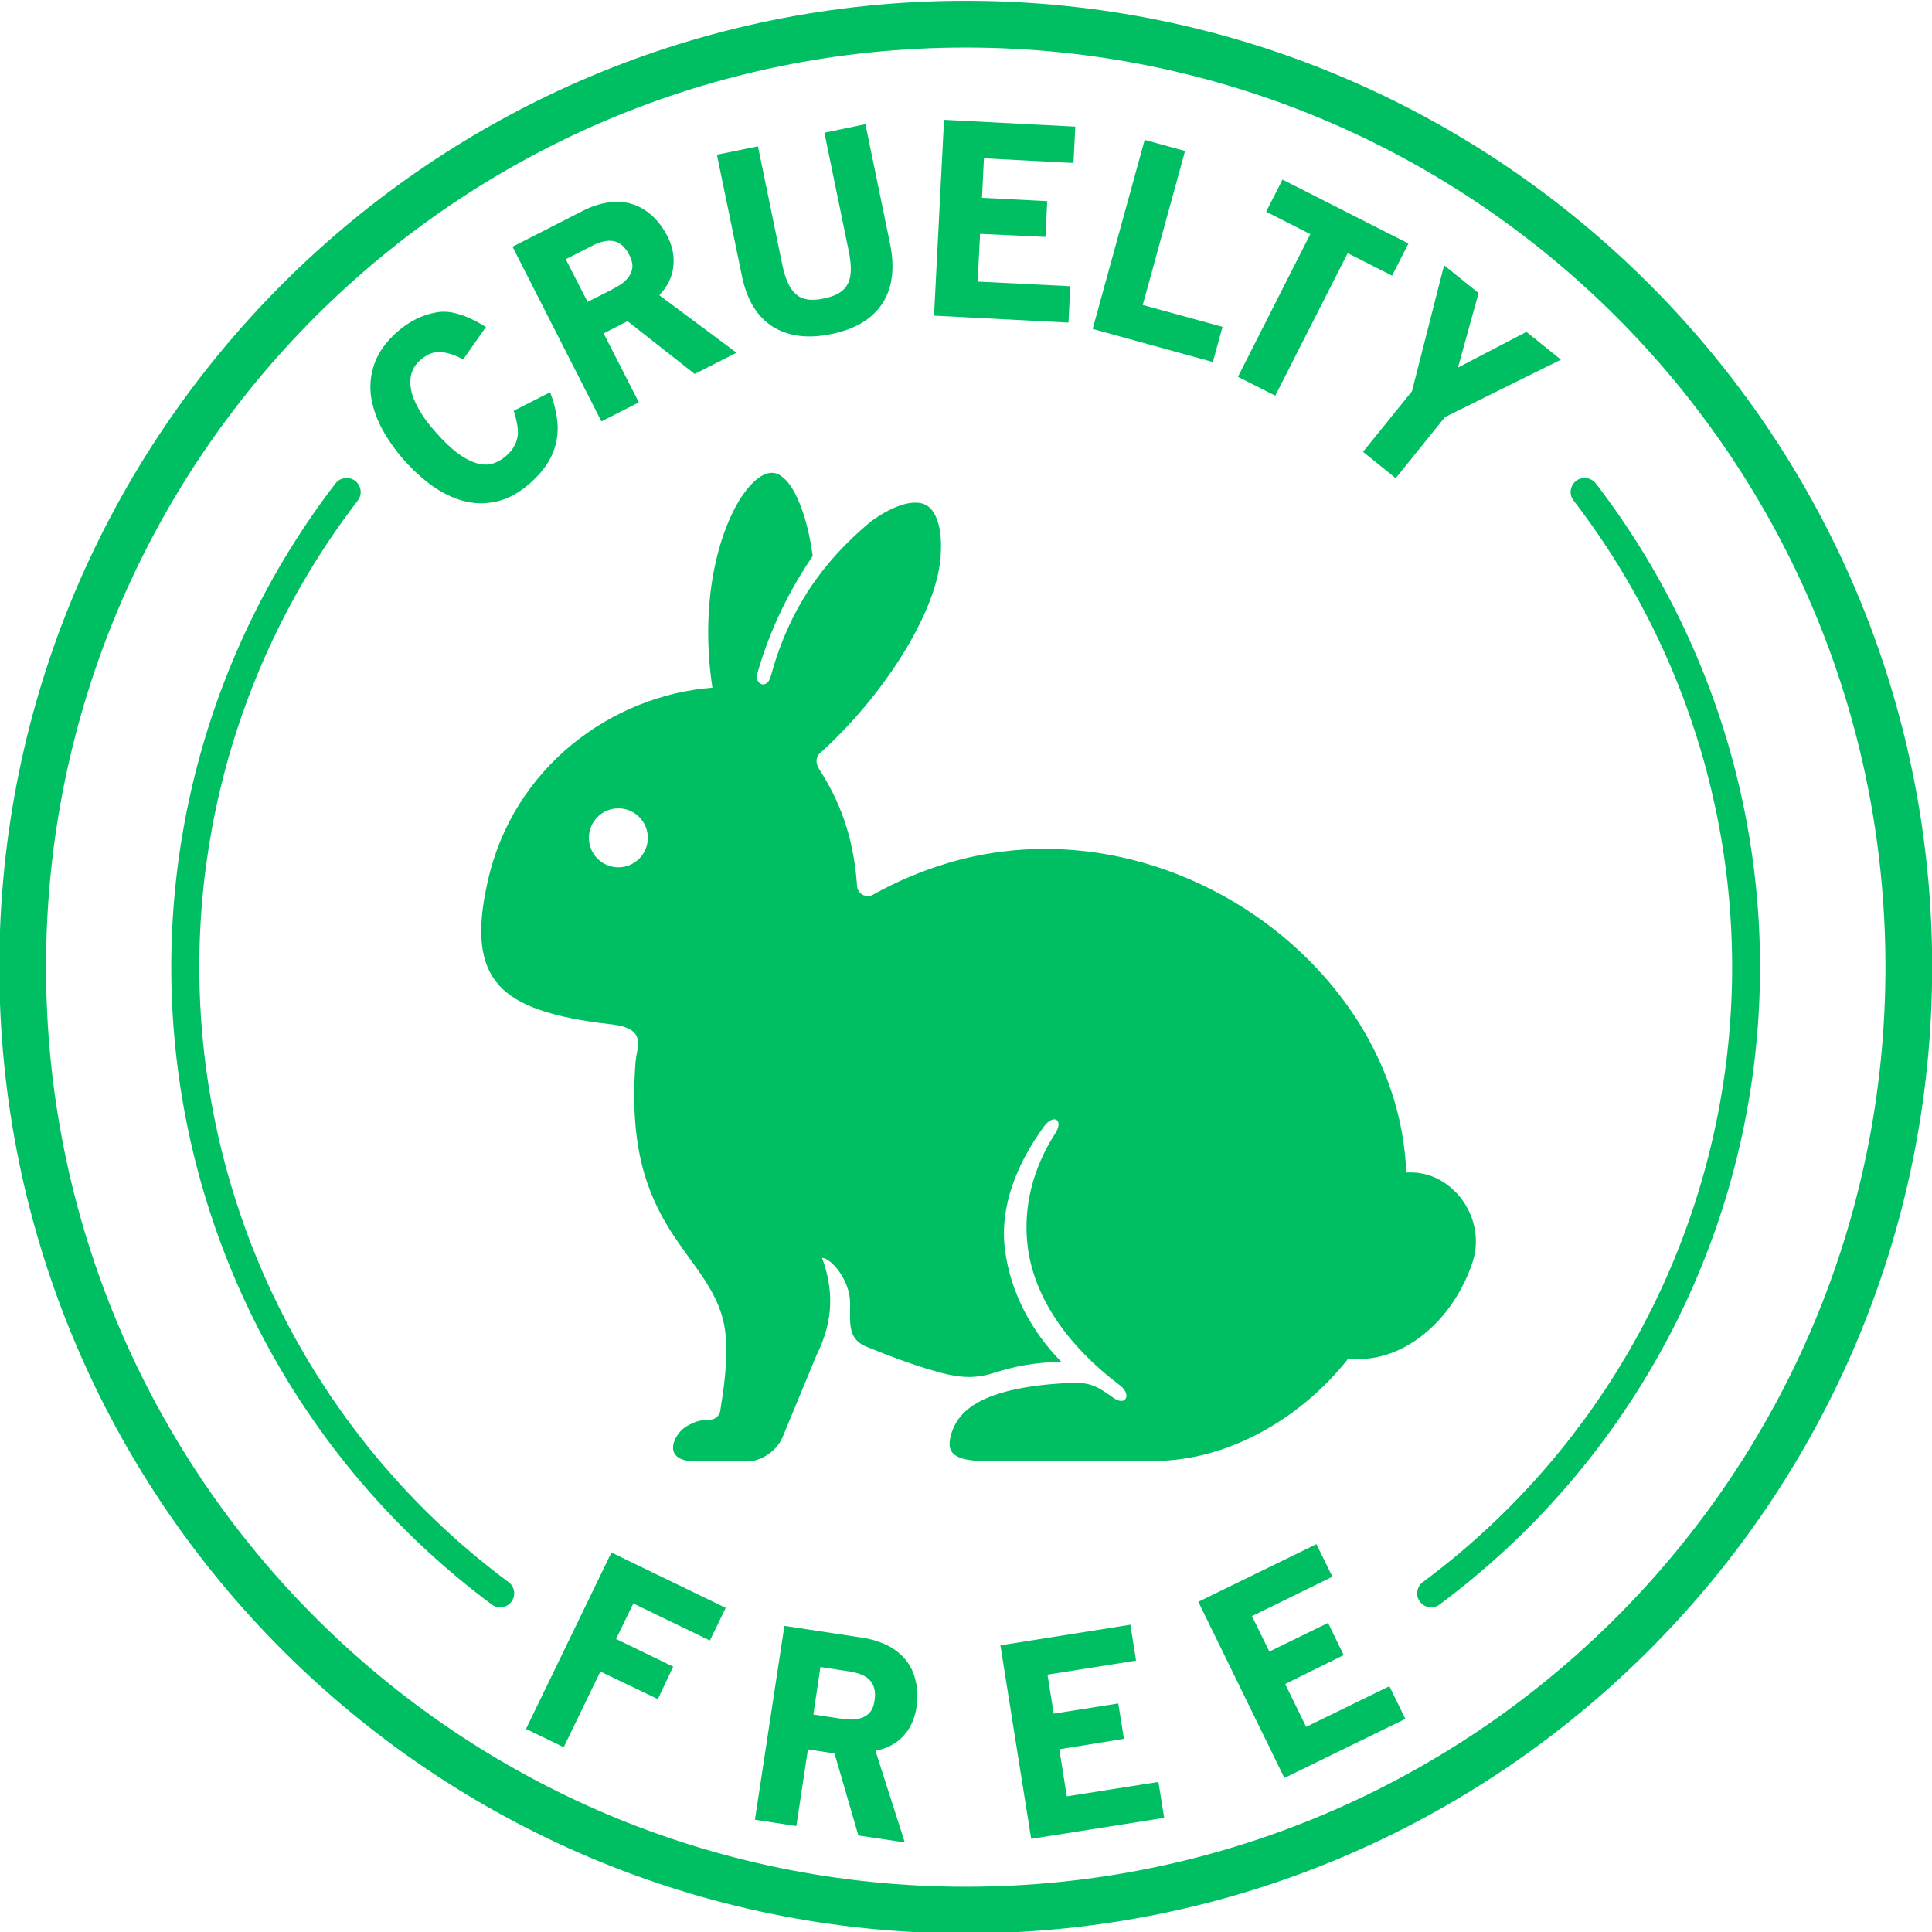 <svg xmlns="http://www.w3.org/2000/svg" xmlns:xlink="http://www.w3.org/1999/xlink" width="400" zoomAndPan="magnify" viewBox="0 0 300 300" height="400" preserveAspectRatio="xMidYMid meet" version="1.0"><path fill="#00bf63" d="M 86.348 68.738 C 86.609 67.602 86.672 66.402 86.504 65.145 C 86.367 63.887 86.012 62.465 85.426 60.91 L 79.777 63.781 C 79.996 64.461 80.156 65.121 80.277 65.742 C 80.398 66.383 80.438 66.98 80.398 67.559 C 80.336 68.121 80.18 68.66 79.879 69.199 C 79.617 69.738 79.199 70.258 78.602 70.777 C 77.082 72.113 75.484 72.477 73.742 71.836 C 71.926 71.238 69.949 69.699 67.809 67.281 C 67.406 66.82 66.965 66.32 66.508 65.742 C 66.047 65.164 65.629 64.547 65.25 63.906 C 64.848 63.246 64.512 62.566 64.207 61.863 C 63.949 61.148 63.789 60.449 63.73 59.766 C 63.672 59.062 63.75 58.402 63.969 57.766 C 64.211 57.094 64.629 56.465 65.25 55.93 C 66.309 54.988 67.406 54.566 68.504 54.672 C 69.625 54.789 70.762 55.176 71.922 55.812 L 75.457 50.773 C 73.879 49.797 72.48 49.137 71.223 48.777 C 69.965 48.395 68.801 48.301 67.707 48.52 C 65.527 48.898 63.531 49.914 61.648 51.555 C 59.949 53.07 58.777 54.691 58.172 56.391 C 57.57 58.09 57.371 59.828 57.613 61.566 C 57.875 63.281 58.453 65 59.375 66.695 C 60.312 68.379 61.43 69.953 62.75 71.453 C 64.09 72.969 65.547 74.289 67.09 75.426 C 68.645 76.527 70.266 77.328 71.965 77.785 C 73.641 78.246 75.359 78.266 77.117 77.867 C 78.879 77.484 80.617 76.527 82.336 75.008 C 84.516 73.094 85.848 70.996 86.348 68.738 Z M 86.348 68.738 " fill-opacity="1" fill-rule="nonzero"/><path fill="#00bf63" d="M 95.402 37.473 C 95.844 37.57 96.281 37.812 96.66 38.148 C 97.059 38.512 97.414 38.988 97.738 39.625 C 98.094 40.328 98.234 40.965 98.199 41.508 C 98.137 42.066 97.938 42.547 97.613 43.008 C 97.277 43.449 96.859 43.848 96.336 44.207 C 95.801 44.527 95.258 44.848 94.699 45.125 L 91.242 46.879 L 87.848 40.25 L 91.902 38.191 C 93.32 37.473 94.48 37.23 95.402 37.473 Z M 107.871 58.07 L 114.363 54.77 L 102.375 45.84 C 103.613 44.539 104.336 43.105 104.535 41.527 C 104.754 39.93 104.457 38.309 103.656 36.711 C 102.938 35.332 102.098 34.211 101.141 33.395 C 100.18 32.535 99.117 31.953 97.984 31.633 C 96.883 31.312 95.68 31.254 94.402 31.453 C 93.125 31.633 91.812 32.07 90.473 32.754 L 79.582 38.309 L 93.387 65.441 L 99.203 62.48 L 93.73 51.77 L 97.441 49.871 Z M 107.871 58.07 " fill-opacity="1" fill-rule="nonzero"/><path fill="#00bf63" d="M 137.02 47.117 C 138.578 44.703 138.977 41.605 138.199 37.809 L 134.383 19.285 L 128.012 20.605 L 131.805 39.047 C 132.266 41.344 132.223 43.023 131.625 44.121 C 131.344 44.664 130.902 45.121 130.285 45.504 C 129.688 45.859 128.891 46.164 127.863 46.363 C 125.965 46.762 124.57 46.543 123.648 45.723 C 122.672 44.941 121.949 43.402 121.469 41.086 L 117.695 22.723 L 111.32 24.023 L 115.199 42.82 C 115.957 46.52 117.535 49.141 119.953 50.711 C 122.395 52.23 125.434 52.629 129.09 51.875 C 132.805 51.117 135.445 49.52 137.02 47.117 Z M 137.02 47.117 " fill-opacity="1" fill-rule="nonzero"/><path fill="#00bf63" d="M 145.035 49.016 L 165.914 50.094 L 166.195 44.445 L 151.809 43.723 L 152.188 36.312 L 162.336 36.789 L 162.613 31.234 L 152.484 30.715 L 152.785 24.582 L 166.691 25.305 L 166.973 19.664 L 146.59 18.605 Z M 145.035 49.016 " fill-opacity="1" fill-rule="nonzero"/><path fill="#00bf63" d="M 169.668 51.078 L 188.332 56.215 L 189.832 50.754 L 177.445 47.359 L 184.016 23.441 L 177.742 21.723 Z M 169.668 51.078 " fill-opacity="1" fill-rule="nonzero"/><path fill="#00bf63" d="M 209.27 39.309 L 216.164 42.805 L 218.699 37.812 L 199.145 27.883 L 196.605 32.875 L 203.461 36.352 L 192.227 58.512 L 198.023 61.445 Z M 209.27 39.309 " fill-opacity="1" fill-rule="nonzero"/><path fill="#00bf63" d="M 224.379 64.766 L 242.379 55.848 L 237.023 51.535 L 226.395 57.074 L 229.594 45.504 L 224.238 41.188 L 219.246 60.766 L 211.648 70.16 L 216.723 74.254 Z M 224.379 64.766 " fill-opacity="1" fill-rule="nonzero"/><path fill="#00bf63" d="M 98.34 248.984 L 110.227 254.738 L 112.688 249.668 L 94.941 241.074 L 81.676 268.469 L 87.531 271.305 L 93.223 259.559 L 102.152 263.836 L 104.531 258.797 L 95.66 254.5 Z M 98.34 248.984 " fill-opacity="1" fill-rule="nonzero"/><path fill="#00bf63" d="M 135.141 260.996 C 135.445 261.332 135.664 261.773 135.781 262.297 C 135.906 262.793 135.906 263.414 135.781 264.109 C 135.688 264.895 135.426 265.492 135.066 265.91 C 134.699 266.309 134.262 266.605 133.727 266.77 C 133.203 266.949 132.625 267.031 132.008 267.012 C 131.367 266.969 130.75 266.906 130.133 266.812 L 126.297 266.23 L 127.395 258.859 L 131.891 259.539 C 133.441 259.781 134.543 260.254 135.141 260.996 Z M 133.285 285.012 L 140.496 286.09 L 135.941 271.863 C 137.699 271.523 139.121 270.785 140.219 269.625 C 141.336 268.445 142.016 266.949 142.301 265.172 C 142.543 263.633 142.5 262.254 142.18 261.016 C 141.902 259.758 141.398 258.68 140.641 257.758 C 139.922 256.855 139 256.121 137.848 255.523 C 136.684 254.938 135.363 254.52 133.887 254.297 L 121.801 252.461 L 117.223 282.57 L 123.656 283.551 L 125.457 271.641 L 129.586 272.281 Z M 133.285 285.012 " fill-opacity="1" fill-rule="nonzero"/><path fill="#00bf63" d="M 160.121 285.535 L 180.777 282.277 L 179.879 276.699 L 165.652 278.938 L 164.492 271.625 L 174.523 270.008 L 173.648 264.512 L 163.617 266.09 L 162.656 260.035 L 176.406 257.863 L 175.527 252.285 L 155.34 255.484 Z M 160.121 285.535 " fill-opacity="1" fill-rule="nonzero"/><path fill="#00bf63" d="M 199.441 276.082 L 218.223 266.906 L 215.746 261.836 L 202.82 268.148 L 199.562 261.492 L 208.648 257.004 L 206.219 252.004 L 197.102 256.457 L 194.406 250.945 L 206.895 244.832 L 204.414 239.773 L 186.074 248.723 Z M 199.441 276.082 " fill-opacity="1" fill-rule="nonzero"/><path fill="#00bf63" d="M 149.949 7.383 C 228.871 7.383 292.773 71.238 292.773 150.164 C 292.773 229.07 228.871 292.969 149.949 292.969 C 71.043 292.969 7.148 229.07 7.148 150.164 C 7.148 71.238 71.043 7.383 149.949 7.383 Z M 149.949 0.125 C 67.129 0.125 -0.105 67.324 -0.105 150.16 C -0.105 232.98 67.125 300.219 149.949 300.219 C 232.789 300.219 300.027 232.98 300.027 150.16 C 300.027 67.324 232.789 0.125 149.949 0.125 Z M 149.949 0.125 " fill-opacity="1" fill-rule="evenodd"/><path fill="#00bf63" d="M 96.023 125.523 C 98.539 125.523 100.598 127.566 100.598 130.102 C 100.598 132.617 98.539 134.68 96.023 134.68 C 93.488 134.68 91.445 132.617 91.445 130.102 C 91.441 127.566 93.484 125.523 96.023 125.523 Z M 119.598 73.434 C 118.82 73.496 117.723 74.016 116.379 75.512 C 113.723 78.531 111.441 84.164 110.484 90.793 C 109.766 95.793 109.785 101.348 110.625 106.781 C 95.004 107.98 79.598 119.148 75.699 137.016 C 73.938 144.824 74.578 149.699 77.438 152.938 C 80.273 156.176 85.906 158.051 94.898 159.051 C 100.594 159.691 98.875 162.531 98.691 164.887 C 97.676 178.008 100.473 185.246 103.953 190.859 C 107.586 196.695 112.18 200.809 112.684 207.508 L 112.684 207.527 C 112.98 211.879 112.363 215.777 111.844 219.055 C 111.723 219.852 111.043 220.43 110.246 220.449 C 108.629 220.492 107.969 220.73 106.688 221.43 C 104.727 222.473 102.488 226.805 107.844 226.926 L 116.098 226.926 C 118.137 226.926 120.629 225.324 121.512 223.168 L 126.785 210.441 C 129.582 204.867 129.363 199.992 127.645 195.316 C 129.105 195.395 132.023 198.812 132.004 202.406 C 131.984 205.625 131.668 207.98 134.602 209.141 C 137.957 210.504 141.352 211.801 144.949 212.84 C 147.883 213.699 150.703 214.316 154.078 213.258 C 158.078 211.98 160.754 211.613 164.77 211.434 C 160.031 206.582 156.918 200.605 156.059 194.113 C 155.156 187.281 157.996 180.582 162.055 174.988 C 163.594 172.852 165.25 173.875 163.832 176.031 C 160.379 181.402 158.797 187.523 159.594 193.695 C 160.672 201.863 166.176 209.297 173.848 215.07 C 175.785 216.516 174.844 218.449 172.883 217.051 C 170.586 215.438 169.465 214.578 166.207 214.734 C 162.316 214.914 158.336 215.375 155.082 216.41 C 151.062 217.688 148.391 219.691 147.59 223.121 C 147.328 224.281 147.434 225.059 147.949 225.641 C 148.469 226.219 149.77 226.855 152.582 226.855 L 179.16 226.855 C 191.109 226.855 202.418 219.824 209.348 210.969 C 212.648 211.293 215.941 210.535 219.02 208.652 C 223.133 206.137 226.75 201.723 228.668 195.965 C 229.926 192.172 228.77 188.016 226.191 185.273 C 224.273 183.238 221.715 181.961 218.625 182.055 C 218.543 182.055 218.441 182.074 218.363 182.074 C 217.883 169.551 212.148 158.02 203.258 149.109 C 189.371 135.18 167.895 127.93 147.414 133.945 C 143.414 135.121 139.438 136.766 135.539 138.938 C 134.48 139.52 133.164 138.797 133.086 137.602 C 132.543 129.449 130.047 123.852 127.25 119.52 C 127.156 119.379 127.07 119.199 127.031 119.039 C 126.613 118.363 126.754 117.48 127.336 116.941 C 137.246 108.012 145.301 95.242 146.035 86.727 C 146.254 84.254 146.055 82.312 145.598 80.957 C 145.156 79.578 144.535 78.836 143.781 78.414 C 143.398 78.215 142.941 78.078 142.383 78.059 C 140.723 77.961 138.305 78.758 135.23 80.973 C 127.602 87.312 122.465 94.785 119.668 105.07 C 119.102 107.109 117.09 106.328 117.625 104.488 C 119.527 97.797 122.625 91.543 126.199 86.348 C 125.422 80.574 123.746 76.316 122.043 74.562 C 121.098 73.598 120.375 73.355 119.598 73.434 Z M 119.598 73.434 " fill-opacity="1" fill-rule="evenodd"/><path fill="#00bf63" d="M 53.68 74.234 C 53.035 74.273 52.438 74.59 52.062 75.109 C 31.98 101.285 23.23 134.457 27.766 167.141 C 32.305 199.828 49.77 229.305 76.223 249.043 C 77.18 249.883 78.66 249.746 79.418 248.699 C 80.176 247.684 79.895 246.227 78.801 245.543 C 53.281 226.527 36.461 198.051 32.086 166.52 C 27.688 134.969 36.164 103.02 55.523 77.766 C 56.715 76.289 55.582 74.094 53.68 74.234 Z M 53.68 74.234 " fill-opacity="1" fill-rule="evenodd"/><path fill="#00bf63" d="M 246.215 74.234 C 246.855 74.273 247.453 74.59 247.828 75.109 C 267.914 101.285 276.664 134.457 272.125 167.141 C 267.594 199.828 250.133 229.305 223.676 249.043 C 222.715 249.883 221.238 249.746 220.48 248.699 C 219.719 247.684 220.02 246.227 221.098 245.543 C 246.633 226.527 263.457 198.051 267.836 166.52 C 272.211 134.969 263.758 103.02 244.379 77.766 C 243.176 76.289 244.32 74.094 246.215 74.234 Z M 246.215 74.234 " fill-opacity="1" fill-rule="evenodd"/></svg>